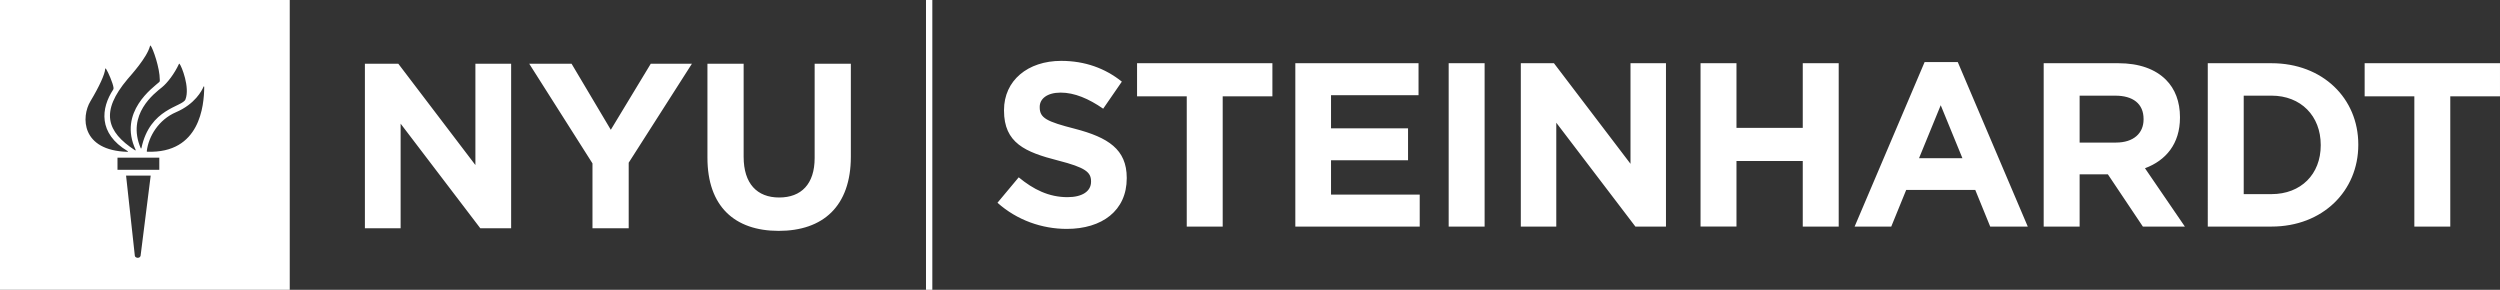 <svg xmlns="http://www.w3.org/2000/svg" width="232.941" height="27"><rect width="100%" height="100%" fill="#333333" stroke="none"/><path d="M92.941 18.892l1.979-2.369c1.369 1.131 2.805 1.848 4.544 1.848 1.37 0 2.196-.543 2.196-1.435v-.043c0-.848-.522-1.283-3.066-1.935-3.066-.782-5.044-1.63-5.044-4.653v-.045c0-2.762 2.218-4.588 5.327-4.588 2.218 0 4.109.696 5.653 1.935l-1.739 2.522c-1.348-.935-2.675-1.5-3.957-1.5-1.283 0-1.957.587-1.957 1.326V10c0 1 .652 1.326 3.283 2 3.088.805 4.826 1.914 4.826 4.566v.043c0 3.024-2.305 4.719-5.588 4.719-2.305 0-4.631-.805-6.457-2.436zm17.637-9.914h-4.631V5.89h12.611v3.088h-4.631v12.133h-3.35V8.978zm10.115-3.088h11.481v2.979h-8.154v3.087h7.176v2.979h-7.176v3.196h8.264v2.98h-11.59V5.89zm14.289 0h3.349v15.221h-3.349V5.89zm6.722 0h3.087l7.133 9.372V5.89h3.305v15.221h-2.849l-7.371-9.676v9.676h-3.305V5.89zm16.746 0h3.349v6.023h6.176V5.89h3.349v15.221h-3.349V15h-6.176v6.11h-3.349V5.89zm20.879-.109h3.088l6.523 15.33h-3.5l-1.392-3.414h-6.436l-1.392 3.414h-3.414l6.523-15.33zm3.522 8.959l-2.022-4.936-2.021 4.936h4.043zm7.572-8.85h6.958c1.936 0 3.436.543 4.436 1.544.849.848 1.305 2.044 1.305 3.479v.044c0 2.457-1.326 4-3.261 4.718l3.718 5.437h-3.914l-3.262-4.871h-2.631v4.871h-3.349V5.89zm6.742 7.393c1.631 0 2.565-.87 2.565-2.153v-.043c0-1.435-1-2.174-2.631-2.174h-3.327v4.371h3.393zm8.547-7.393h5.936c4.783 0 8.089 3.283 8.089 7.567v.043c0 4.284-3.306 7.611-8.089 7.611h-5.936V5.89zm5.937 12.197c2.739 0 4.588-1.848 4.588-4.544V13.5c0-2.696-1.849-4.588-4.588-4.588h-2.588v9.175h2.588zm13.312-9.109h-4.632V5.89h12.611v3.088h-4.631v12.133h-3.349V8.978zM86.281 0h.59v27h-.59zM34 5.936h3.111l7.185 9.443V5.936h3.33v15.335h-2.871l-7.426-9.749v9.749H34V5.936zm21.205 9.288L49.31 5.936h3.945l3.658 6.157 3.725-6.157h3.834L58.58 15.16v6.111h-3.375v-6.047zm10.712-.525V5.936h3.373v8.676c0 2.497 1.248 3.79 3.309 3.79 2.059 0 3.307-1.249 3.307-3.68V5.936h3.373v8.654c0 4.644-2.605 6.922-6.725 6.922-4.119-.001-6.637-2.3-6.637-6.813zM26.997 27H0V0h26.997v27zm-14.432-3.157c.03.189.44.283.533 0l.943-7.479h-2.294l.818 7.479zm2.278-8.019v-1.135h-3.896v1.135h3.896zm-1.123-1.688c4.938.179 5.289-4.323 5.309-6.008.002-.098-.046-.107-.071-.038-.144.351-.788 1.607-2.569 2.37-1.59.683-2.548 2.232-2.713 3.624-.01.033.019.051.044.052zm-.544-.326c.782-3.748 3.833-3.84 4.106-4.551.427-1.11-.353-3.078-.552-3.312-.02-.024-.047-.01-.056.012-.416.908-1.086 1.773-1.575 2.17-.691.558-3.342 2.522-1.986 5.684.015.039.054.03.063-.003zm-.538.15c-1.654-3.535 1.653-5.817 2.193-6.311.076-.07.056-.134.058-.213.001-1.112-.636-2.914-.845-3.171-.029-.039-.056-.023-.066.018-.283 1.098-1.791 2.732-2.092 3.09-2.556 3.037-1.971 4.886.696 6.631.033.021.074-.002.056-.044zm-.743.123c-2.767-1.653-2.49-4.01-1.343-5.743.024-.037.033-.097.025-.168-.048-.412-.497-1.454-.685-1.737-.048-.073-.09-.067-.092-.016-.016.472-.555 1.653-1.374 3.014-.874 1.45-.876 4.592 3.46 4.715.039.001.05-.041.009-.065z" fill="#FFF"/></svg>